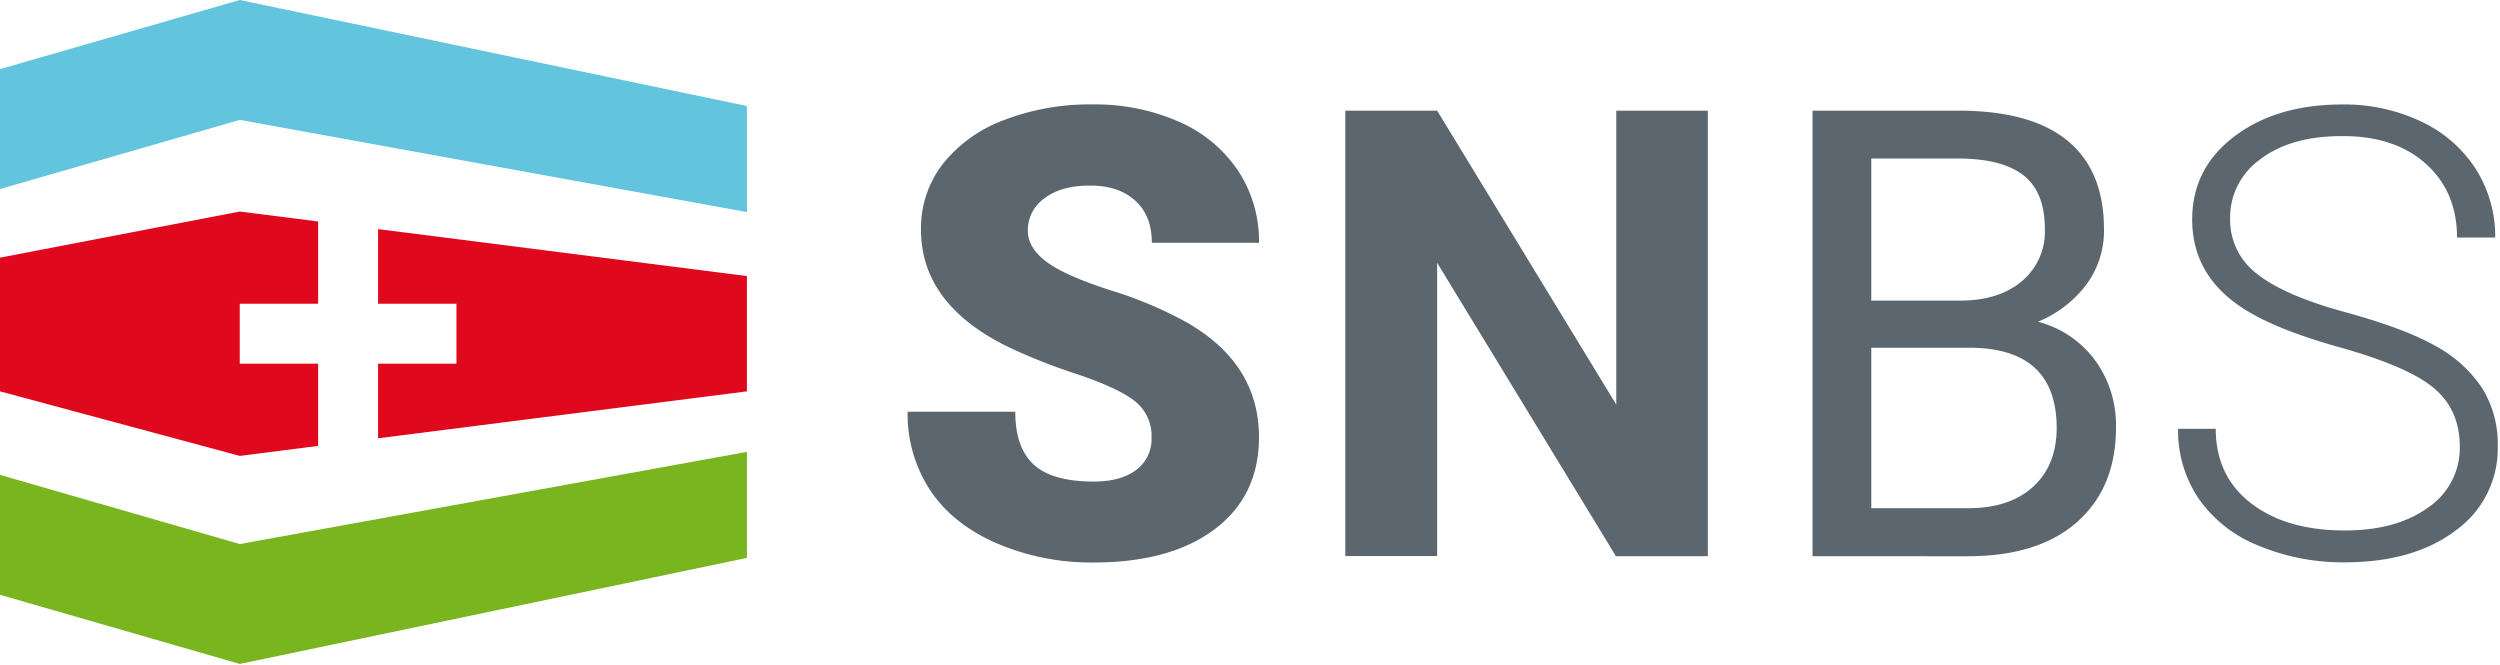 <svg id="Ebene_2" data-name="Ebene 2" xmlns="http://www.w3.org/2000/svg" viewBox="0 0 542.22 144.14"><defs><style>.cls-1{fill:#5c666e;}.cls-2{fill:none;}.cls-3{fill:#62c4dd;}.cls-4{fill:#79b51e;}.cls-5{fill:#e0081c;}</style></defs><path class="cls-1" d="M249.75,95a9.55,9.55,0,0,0-3.62-8q-3.62-2.87-12.71-5.91a122.87,122.87,0,0,1-14.88-5.91q-18.79-9.24-18.79-25.37a22.76,22.76,0,0,1,4.68-14.18,30.32,30.32,0,0,1,13.25-9.56,51.55,51.55,0,0,1,19.26-3.42,45.06,45.06,0,0,1,18.69,3.72,29.65,29.65,0,0,1,12.85,10.59,27.69,27.69,0,0,1,4.58,15.7H249.82q0-5.89-3.62-9.16t-9.8-3.25q-6.24,0-9.86,2.75a8.48,8.48,0,0,0-3.62,7c0,2.48,1.33,4.72,4,6.74s7.32,4.09,14,6.24a86.27,86.27,0,0,1,16.47,6.94q15.67,9,15.67,24.9,0,12.69-9.56,19.92T237.27,122A52.1,52.1,0,0,1,216,117.76q-9.53-4.22-14.34-11.56a30.08,30.08,0,0,1-4.81-16.9H220.2q0,7.77,4,11.46t13.05,3.68q5.78,0,9.13-2.49A8.22,8.22,0,0,0,249.75,95Z"/><path class="cls-1" d="M370.41,120.64H350.48L311.7,57v63.61H291.78V24H311.7l38.85,63.75V24h19.86Z"/><path class="cls-1" d="M393.11,120.64V24h31.61q15.75,0,23.68,6.5t7.93,19.26a19.63,19.63,0,0,1-3.85,12A25.05,25.05,0,0,1,442,69.78a22.43,22.43,0,0,1,12.38,8.33,23.89,23.89,0,0,1,4.55,14.64q0,13-8.43,20.46t-23.84,7.43ZM405.86,65.2h19.26q8.37,0,13.38-4.2a14,14,0,0,0,5-11.38q0-8-4.65-11.61t-14.15-3.63H405.86Zm0,10.22v34.8h21.06q8.9,0,14-4.62t5.15-12.71q0-17.48-19-17.47Z"/><path class="cls-1" d="M533.5,96.87q0-8-5.65-12.72T507.2,75.26q-15-4.22-21.91-9.2-9.84-7-9.83-18.46,0-11.08,9.13-18t23.34-6.94a38.7,38.7,0,0,1,17.23,3.72A28.19,28.19,0,0,1,537,36.71a27.18,27.18,0,0,1,4.18,14.81H532.9q0-9.93-6.77-16t-18.2-6q-11.08,0-17.66,5a15.45,15.45,0,0,0-6.58,12.94,14.65,14.65,0,0,0,5.91,12q5.91,4.65,18.93,8.21t19.72,7.38a28,28,0,0,1,10.09,9.13,22.81,22.81,0,0,1,3.39,12.55,21.86,21.86,0,0,1-9.13,18.33q-9.14,6.9-24.07,6.9a47.27,47.27,0,0,1-18.76-3.65,28.56,28.56,0,0,1-12.95-10.23A26.41,26.41,0,0,1,472.4,93h8.17q0,10.23,7.64,16.14t20.32,5.91q11.28,0,18.13-5A15.58,15.58,0,0,0,533.5,96.87Z"/><polygon class="cls-2" points="0 15 52 0 162 24 162 46 52 24 0 39 0 15"/><polygon class="cls-3" points="52 0 0 15 0 41 52 26 162 46 162 23 52 0"/><polygon class="cls-4" points="52 118 0 103 0 129 52 144 162 121 162 98 52 118"/><polygon class="cls-5" points="82 49.69 82 65.88 99 65.88 99 78.88 82 78.88 82 95.06 162 84.88 162 59.88 82 49.69"/><polygon class="cls-5" points="69 78.88 52 78.88 52 65.88 69 65.88 69 48.04 52 45.88 0 55.88 0 84.88 52 98.88 69 96.71 69 78.88"/></svg>